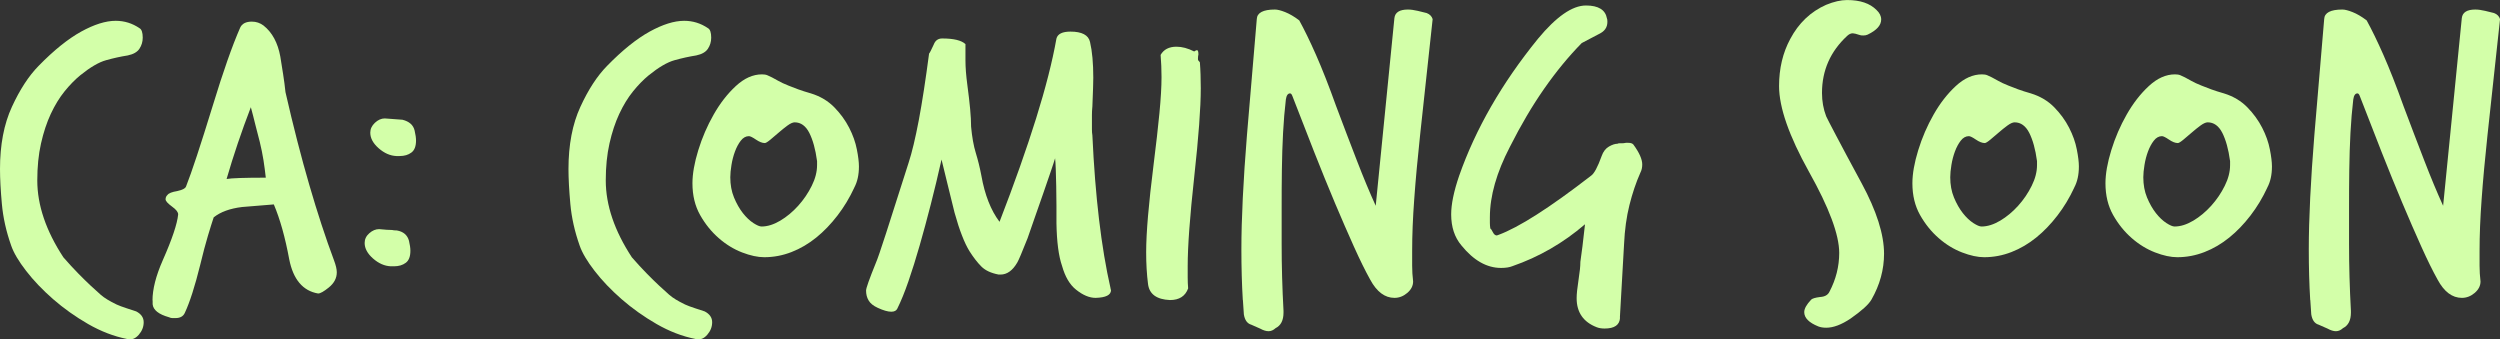 <?xml version="1.0" encoding="UTF-8"?>
<svg id="Layer_2" data-name="Layer 2" xmlns="http://www.w3.org/2000/svg" viewBox="0 0 550.33 74.66">
  <rect x="0" y="0" width="550.33" height="74.66" fill="#333333" stroke="none"/>
  <defs>
    <style>
      .cls-1 {
        fill: #d3ffa9;
      }
    </style>
  </defs>
  <g id="Layer_1-2" data-name="Layer 1">
    <g>
      <path class="cls-1" d="M27.92,74.61c-2.87-.57-5.71-1.67-8.52-3.28-2.81-1.62-5.37-3.44-7.7-5.47-2.33-2.03-4.31-4.11-5.95-6.23-1.64-2.12-2.74-3.98-3.29-5.57-1.1-3.11-1.78-6.17-2.05-9.18-.27-3.01-.41-5.57-.41-7.66,0-5.33.87-9.9,2.62-13.7s3.71-6.82,5.9-9.04c3.35-3.43,6.47-5.93,9.34-7.52,2.87-1.58,5.41-2.38,7.6-2.38,1.92,0,3.66.54,5.24,1.62.48.25.72.95.72,2.09,0,.89-.24,1.7-.72,2.43-.48.73-1.33,1.22-2.57,1.48-1.58.25-3.17.6-4.77,1.05-1.61.44-3.51,1.56-5.7,3.33-1.16.95-2.31,2.13-3.44,3.52-1.13,1.4-2.14,3.05-3.03,4.95-.89,1.9-1.61,4.08-2.16,6.52-.55,2.44-.82,5.16-.82,8.14,0,5.46,1.92,11.1,5.75,16.94,1.16,1.33,2.26,2.52,3.29,3.57,1.03,1.05,1.92,1.92,2.67,2.62.75.7,1.5,1.38,2.26,2.05.75.67,1.92,1.38,3.49,2.14.55.25,1.27.52,2.16.81.89.29,1.61.52,2.16.71,1.09.57,1.64,1.36,1.64,2.38s-.36,1.93-1.08,2.76c-.72.82-1.49,1.14-2.31.95h-.31Z"/>
      <path class="cls-1" d="M33.57,66.14c0-2.47.75-5.42,2.26-8.85,2.05-4.63,3.18-7.99,3.39-10.09,0-.51-.45-1.08-1.33-1.71-.96-.7-1.44-1.24-1.44-1.62s.14-.7.41-.95c.27-.38.99-.67,2.16-.86,1.16-.25,1.81-.6,1.95-1.05,1.23-3.11,3.18-9.01,5.85-17.7,1.16-3.81,2.24-7.12,3.23-9.94.99-2.82,1.93-5.25,2.82-7.28.41-.89,1.27-1.33,2.57-1.33.96,0,1.81.29,2.57.86,1.92,1.52,3.15,3.81,3.7,6.85.21,1.27.41,2.57.62,3.9.21,1.33.38,2.63.51,3.9,1.71,7.49,3.46,14.29,5.24,20.41,1.78,6.12,3.59,11.66,5.44,16.61.41,1.08.62,1.97.62,2.66,0,1.27-.58,2.38-1.75,3.33-1.1.89-1.88,1.33-2.36,1.33-3.35-.57-5.48-3.08-6.36-7.52-.89-4.82-2.02-8.85-3.39-12.09l-6.98.57c-2.67.32-4.76,1.08-6.26,2.28-.34,1.02-.77,2.38-1.28,4.09s-1.08,3.84-1.69,6.38c-1.16,4.69-2.29,8.22-3.39,10.56-.34.76-1.03,1.14-2.05,1.14h-.67c-.24,0-.5-.06-.77-.19-2.26-.63-3.46-1.59-3.59-2.85v-.86ZM58.51,39.11c-.14-1.27-.31-2.55-.51-3.85-.21-1.3-.48-2.65-.82-4.04-.34-1.27-.67-2.54-.98-3.81-.31-1.27-.63-2.54-.98-3.81-2.05,5.33-3.83,10.6-5.34,15.8,1.09-.19,3.97-.29,8.62-.29Z"/>
      <path class="cls-1" d="M86.02,58.62c-1.37-.06-2.67-.63-3.9-1.71-1.23-1.08-1.85-2.22-1.85-3.43,0-.82.34-1.54,1.03-2.14.68-.6,1.4-.9,2.16-.9.62.06,1.16.11,1.64.14.48.03.89.05,1.23.05.21.06.55.1,1.03.1,1.44.25,2.33,1.02,2.67,2.28.21.89.31,1.62.31,2.19,0,1.27-.34,2.16-1.03,2.66-.68.51-1.54.76-2.57.76h-.72ZM87.26,34.35c-1.37-.06-2.67-.63-3.9-1.71-1.23-1.08-1.85-2.22-1.85-3.43,0-.82.34-1.55,1.03-2.19.68-.63,1.4-.95,2.16-.95,2.33.19,3.63.29,3.9.29,1.5.38,2.39,1.17,2.67,2.38.21.89.31,1.62.31,2.19,0,1.27-.34,2.16-1.03,2.66-.68.51-1.54.76-2.57.76h-.72Z"/>
      <path class="cls-1" d="M153.06,74.61c-2.87-.57-5.72-1.67-8.52-3.28-2.81-1.62-5.37-3.44-7.7-5.47-2.33-2.03-4.31-4.11-5.95-6.23-1.64-2.12-2.74-3.98-3.29-5.57-1.1-3.11-1.78-6.17-2.05-9.18-.27-3.01-.41-5.57-.41-7.66,0-5.33.87-9.9,2.62-13.7,1.75-3.81,3.71-6.82,5.9-9.04,3.35-3.43,6.47-5.93,9.34-7.52,2.87-1.58,5.41-2.38,7.6-2.38,1.92,0,3.66.54,5.24,1.62.48.25.72.95.72,2.09,0,.89-.24,1.7-.72,2.43-.48.73-1.33,1.22-2.57,1.48-1.57.25-3.17.6-4.77,1.05-1.61.44-3.51,1.56-5.7,3.33-1.16.95-2.31,2.13-3.44,3.52-1.13,1.4-2.14,3.05-3.03,4.95-.89,1.9-1.61,4.08-2.16,6.52-.55,2.44-.82,5.16-.82,8.14,0,5.46,1.92,11.1,5.75,16.94,1.16,1.33,2.26,2.52,3.29,3.57,1.03,1.05,1.92,1.92,2.67,2.62.75.7,1.5,1.38,2.26,2.05.75.67,1.92,1.38,3.49,2.14.55.25,1.27.52,2.16.81.89.29,1.61.52,2.16.71,1.09.57,1.64,1.36,1.64,2.38s-.36,1.93-1.08,2.76c-.72.82-1.49,1.14-2.31.95h-.31Z"/>
      <path class="cls-1" d="M188.06,41.3c-1.03,2.22-2.26,4.27-3.7,6.14-1.44,1.87-2.99,3.49-4.67,4.85-1.68,1.36-3.49,2.43-5.44,3.19-1.95.76-3.95,1.14-6.01,1.14-1.44,0-3.06-.35-4.88-1.05-1.81-.7-3.53-1.74-5.13-3.14-1.61-1.4-2.98-3.09-4.11-5.09-1.13-2-1.69-4.33-1.69-6.99,0-2.09.43-4.52,1.28-7.28.85-2.76,1.98-5.38,3.39-7.85,1.4-2.47,3.03-4.57,4.88-6.28,1.85-1.71,3.76-2.57,5.75-2.57.48,0,.87.06,1.18.19.31.13.65.29,1.03.48.38.19.84.44,1.39.76.55.32,1.3.67,2.26,1.05.62.25,1.32.52,2.1.81.79.29,1.73.59,2.82.9,2.05.63,3.76,1.65,5.13,3.04,1.37,1.4,2.46,2.9,3.29,4.52s1.39,3.2,1.69,4.76c.31,1.56.46,2.81.46,3.76,0,1.84-.34,3.39-1.03,4.66ZM179.85,35.4c-.34-2.54-.91-4.58-1.69-6.14-.79-1.55-1.87-2.33-3.23-2.33-.41,0-.94.24-1.59.71-.65.48-1.3,1-1.95,1.57-.65.57-1.27,1.09-1.85,1.57-.58.48-.98.71-1.18.71-.55,0-1.2-.25-1.95-.76-.75-.51-1.27-.76-1.54-.76-.68,0-1.28.33-1.8,1s-.94,1.46-1.28,2.38c-.34.92-.6,1.9-.77,2.95-.17,1.05-.26,1.95-.26,2.71,0,1.65.27,3.14.82,4.47.55,1.33,1.2,2.47,1.95,3.43.75.95,1.52,1.68,2.31,2.19.79.51,1.39.76,1.8.76,1.3,0,2.67-.43,4.11-1.28,1.44-.86,2.75-1.95,3.95-3.28,1.2-1.33,2.19-2.79,2.98-4.38.79-1.58,1.18-3.11,1.18-4.57v-.95Z"/>
      <path class="cls-1" d="M219.78,60.43c-1.64-.32-2.89-.9-3.75-1.76-.86-.86-1.73-1.98-2.62-3.38-.55-.89-1.1-2.03-1.64-3.43-.55-1.39-1.1-3.08-1.64-5.04-.55-2.22-1.1-4.44-1.64-6.66-.55-2.22-.96-3.9-1.23-5.04-.75,3.36-1.54,6.65-2.36,9.85-.82,3.2-1.64,6.23-2.46,9.09s-1.64,5.47-2.46,7.85c-.82,2.38-1.64,4.39-2.46,6.04-.21.44-.65.67-1.33.67-.75,0-1.75-.29-2.98-.86-.96-.44-1.63-.98-2-1.62-.38-.63-.56-1.36-.56-2.19,0-.51.72-2.54,2.16-6.09.34-.76,1.09-2.95,2.26-6.57,1.16-3.62,2.81-8.75,4.93-15.42.75-2.28,1.5-5.42,2.26-9.42.75-4,1.5-8.88,2.26-14.65.14-.13.48-.79,1.03-2,.34-.89.96-1.33,1.85-1.33,2.53,0,4.24.41,5.13,1.24v3.62c0,1.52.14,3.3.41,5.33.27,2.03.48,3.81.62,5.33.14,1.52.21,2.82.21,3.9.21,2.28.55,4.2,1.03,5.76.48,1.56.89,3.22,1.23,5,.75,4.25,2.09,7.65,4,10.18,3.29-8.5,5.97-16.1,8.06-22.79,2.09-6.69,3.58-12.54,4.47-17.56.27-1.01,1.3-1.52,3.08-1.52,2.53,0,3.97.76,4.31,2.28.48,2.03.72,4.66.72,7.9,0,.51-.02,1.27-.05,2.28-.04,1.02-.09,2.35-.15,4-.07.7-.1,1.33-.1,1.9v3.14c0,.51.03.95.1,1.33.62,13.45,1.95,24.68,4,33.69,0,.13.02.21.05.24.03.03.05.08.05.14,0,1.08-1.13,1.65-3.39,1.71-1.37,0-2.81-.6-4.31-1.81-1.37-1.08-2.4-2.82-3.08-5.23-.75-2.16-1.16-5.3-1.23-9.42v-3.9c0-1.46-.02-2.87-.05-4.23-.04-1.36-.07-2.6-.1-3.71-.04-1.11-.09-1.92-.15-2.43-.21.7-.55,1.75-1.03,3.14-.48,1.4-1.01,2.94-1.59,4.62-.58,1.68-1.18,3.39-1.8,5.14-.62,1.75-1.16,3.32-1.64,4.71-1.23,3.11-1.99,4.89-2.26,5.33-1.03,1.78-2.26,2.66-3.7,2.66h-.41Z"/>
      <path class="cls-1" d="M264.13,13.7c.07.89.12,1.81.15,2.76.03.95.05,1.94.05,2.95,0,2.16-.12,4.85-.36,8.09-.24,3.24-.6,7.04-1.08,11.42-.48,4.38-.84,8.2-1.08,11.47-.24,3.27-.36,6.01-.36,8.23v2.43c0,.79.03,1.6.1,2.43-.62,1.71-1.95,2.57-4,2.57-2.94-.13-4.55-1.3-4.83-3.52-.14-1.08-.24-2.2-.31-3.38-.07-1.17-.1-2.39-.1-3.66,0-2.16.14-4.82.41-7.99.27-3.17.68-6.95,1.23-11.32.55-4.38.98-8.14,1.28-11.28s.46-5.79.46-7.95c0-.82-.02-1.63-.05-2.43-.04-.79-.09-1.6-.15-2.43.68-1.2,1.85-1.81,3.49-1.81,1.23,0,2.53.35,3.9,1.05.27-.19.48-.29.62-.29.21,0,.31.32.31.95-.07.25-.1.57-.1.95,0,.25.03.38.1.38l.31.38Z"/>
      <path class="cls-1" d="M273.58,66.04c-.21-3.49-.31-7.2-.31-11.13,0-6.72.41-15.13,1.23-25.22l2.16-25.5c.07-1.39,1.4-2.09,4-2.09.55,0,1.3.19,2.26.57.96.38,1.98.98,3.08,1.81,1.09,1.97,2.33,4.51,3.7,7.61,1.37,3.11,2.84,6.85,4.41,11.23,1.57,4.19,3.1,8.18,4.57,11.99,1.47,3.81,2.86,7.14,4.16,9.99l4.11-41.3c.14-1.27,1.13-1.9,2.98-1.9.62,0,1.33.1,2.16.29l1.95.48c.68.25,1.13.7,1.33,1.33l-2.77,25.6c-.55,5.14-.98,9.8-1.28,13.99-.31,4.19-.46,7.99-.46,11.42v3.28c0,1.11.07,2.27.21,3.47,0,.95-.43,1.79-1.28,2.52-.86.73-1.8,1.09-2.82,1.09-2.12,0-3.9-1.33-5.34-4-1.1-1.97-2.29-4.39-3.59-7.28-1.3-2.89-2.69-6.07-4.16-9.56-1.47-3.49-2.99-7.23-4.57-11.23-1.58-4-3.18-8.12-4.82-12.37-.14-.38-.31-.57-.51-.57-.48,0-.79.44-.92,1.33-.27,2.28-.48,4.74-.62,7.38-.14,2.63-.22,5.35-.26,8.14-.04,2.79-.05,5.58-.05,8.37v7.9c0,2.41.03,4.84.1,7.28.07,2.44.17,4.93.31,7.47v.38c0,1.71-.58,2.85-1.75,3.43-.48.44-.99.67-1.54.67s-1.16-.19-1.85-.57l-1.95-.86c-.89-.25-1.44-1.02-1.64-2.28l-.21-3.14Z"/>
      <path class="cls-1" d="M356.62,69.94c-.07,1.58-1.2,2.38-3.39,2.38-.69,0-1.27-.1-1.75-.29-2.94-1.14-4.41-3.27-4.41-6.38,0-.44.03-1,.1-1.67.07-.67.17-1.44.31-2.33.14-.89.24-1.67.31-2.33.07-.67.1-1.22.1-1.67.14-.89.29-2.03.46-3.43.17-1.4.36-3.01.56-4.85-4.79,4.12-10.13,7.2-16.01,9.23-.62.25-1.44.38-2.46.38-3.15,0-6.06-1.65-8.73-4.95-1.51-1.78-2.26-4.06-2.26-6.85,0-2.22.58-5.04,1.75-8.47,3.63-10.34,9.41-20.4,17.35-30.17,4.04-4.88,7.56-7.33,10.57-7.33,2.74,0,4.28.95,4.62,2.85.07.13.1.38.1.76,0,1.21-.62,2.09-1.85,2.66l-3.8,2c-2.87,2.92-5.63,6.27-8.26,10.04-2.64,3.78-5.15,8.04-7.55,12.8-2.94,5.65-4.41,10.82-4.41,15.51v1.24c0,.38.03.79.1,1.24.14.06.32.33.56.81.24.48.53.71.87.71.07,0,.12-.01.15-.05.03-.03.08-.05.15-.05,4.52-1.65,11.33-6,20.43-13.04.68-.44,1.47-1.9,2.36-4.38.34-.95.87-1.63,1.59-2.05.72-.41,1.35-.62,1.9-.62.07-.06.21-.1.41-.1h.56c.24,0,.53-.03.87-.1h.51c.55,0,.92.13,1.13.38,1.3,1.78,1.95,3.24,1.95,4.38,0,.7-.14,1.3-.41,1.81-.96,2.16-1.76,4.54-2.41,7.14-.65,2.6-1.04,5.46-1.18,8.56l-.92,16.18Z"/>
      <path class="cls-1" d="M400.25,71.85c-2.05-.83-3.08-1.87-3.08-3.14,0-.76.51-1.68,1.54-2.76.27-.25.92-.44,1.95-.57,1.03-.06,1.71-.44,2.05-1.14,1.44-2.73,2.16-5.58,2.16-8.56,0-4-2.22-9.96-6.67-17.89-4.38-7.87-6.57-14.15-6.57-18.84,0-3.87.82-7.33,2.46-10.37,1.85-3.49,4.48-6,7.9-7.52,1.71-.7,3.25-1.05,4.62-1.05,2.87,0,5.03.73,6.47,2.19.68.63,1.03,1.33,1.03,2.09,0,1.27-.99,2.38-2.98,3.33-.27.13-.58.19-.92.19-.41,0-.68-.03-.82-.1-.75-.25-1.27-.38-1.54-.38-.41,0-.82.19-1.23.57-3.7,3.43-5.54,7.61-5.54,12.56,0,1.84.31,3.55.92,5.14.14.32.85,1.71,2.16,4.19,1.3,2.47,3.18,6,5.65,10.56,3.29,6.09,4.93,11.26,4.93,15.51,0,3.49-.92,6.85-2.77,10.09-.62,1.08-2.16,2.47-4.62,4.19-1.99,1.33-3.76,2-5.34,2-.69,0-1.27-.1-1.75-.29Z"/>
      <path class="cls-1" d="M456.61,41.3c-1.03,2.22-2.26,4.27-3.7,6.14-1.44,1.87-2.99,3.49-4.67,4.85-1.68,1.36-3.49,2.43-5.44,3.19-1.95.76-3.95,1.14-6.01,1.14-1.44,0-3.06-.35-4.88-1.05-1.81-.7-3.53-1.74-5.13-3.14-1.61-1.4-2.98-3.09-4.11-5.09-1.13-2-1.69-4.33-1.69-6.99,0-2.09.43-4.52,1.28-7.28.85-2.76,1.98-5.38,3.39-7.85,1.4-2.47,3.03-4.57,4.88-6.28,1.85-1.71,3.76-2.57,5.75-2.57.48,0,.87.06,1.18.19.31.13.65.29,1.03.48.38.19.84.44,1.39.76.55.32,1.3.67,2.26,1.05.62.25,1.32.52,2.1.81.79.29,1.73.59,2.82.9,2.05.63,3.76,1.65,5.13,3.04,1.37,1.4,2.46,2.9,3.29,4.52s1.39,3.2,1.69,4.76c.31,1.56.46,2.81.46,3.76,0,1.84-.34,3.39-1.03,4.66ZM448.4,35.4c-.34-2.54-.91-4.58-1.69-6.14-.79-1.55-1.87-2.33-3.23-2.33-.41,0-.94.24-1.59.71-.65.48-1.3,1-1.95,1.57-.65.57-1.27,1.09-1.85,1.57-.58.48-.98.71-1.18.71-.55,0-1.2-.25-1.95-.76-.75-.51-1.27-.76-1.54-.76-.68,0-1.28.33-1.8,1s-.94,1.46-1.28,2.38c-.34.92-.6,1.9-.77,2.95-.17,1.05-.26,1.95-.26,2.71,0,1.65.27,3.14.82,4.47.55,1.33,1.2,2.47,1.95,3.43.75.95,1.52,1.68,2.31,2.19.79.51,1.39.76,1.8.76,1.3,0,2.67-.43,4.11-1.28,1.44-.86,2.75-1.95,3.95-3.28,1.2-1.33,2.19-2.79,2.98-4.38.79-1.58,1.18-3.11,1.18-4.57v-.95Z"/>
      <path class="cls-1" d="M499.11,41.3c-1.03,2.22-2.26,4.27-3.7,6.14-1.44,1.87-2.99,3.49-4.67,4.85-1.68,1.36-3.49,2.43-5.44,3.19-1.95.76-3.95,1.14-6.01,1.14-1.44,0-3.06-.35-4.88-1.05-1.81-.7-3.53-1.74-5.13-3.14-1.61-1.4-2.98-3.09-4.11-5.09-1.13-2-1.69-4.33-1.69-6.99,0-2.09.43-4.52,1.28-7.28.85-2.76,1.98-5.38,3.39-7.85,1.4-2.47,3.03-4.57,4.88-6.28,1.85-1.71,3.76-2.57,5.75-2.57.48,0,.87.06,1.18.19.31.13.65.29,1.03.48.38.19.84.44,1.39.76.55.32,1.3.67,2.26,1.05.62.25,1.32.52,2.1.81.79.29,1.73.59,2.82.9,2.05.63,3.76,1.65,5.13,3.04,1.37,1.4,2.46,2.9,3.29,4.52s1.39,3.2,1.69,4.76c.31,1.56.46,2.81.46,3.76,0,1.84-.34,3.39-1.03,4.66ZM490.9,35.4c-.34-2.54-.91-4.58-1.69-6.14-.79-1.55-1.87-2.33-3.23-2.33-.41,0-.94.24-1.59.71-.65.48-1.3,1-1.95,1.57-.65.57-1.27,1.09-1.85,1.57-.58.48-.98.71-1.18.71-.55,0-1.2-.25-1.95-.76-.75-.51-1.27-.76-1.54-.76-.68,0-1.28.33-1.8,1s-.94,1.46-1.28,2.38c-.34.92-.6,1.9-.77,2.95-.17,1.05-.26,1.95-.26,2.71,0,1.65.27,3.14.82,4.47.55,1.33,1.2,2.47,1.95,3.43.75.95,1.52,1.68,2.31,2.19.79.51,1.39.76,1.8.76,1.3,0,2.67-.43,4.11-1.28,1.44-.86,2.75-1.95,3.95-3.28,1.2-1.33,2.19-2.79,2.98-4.38.79-1.58,1.18-3.11,1.18-4.57v-.95Z"/>
      <path class="cls-1" d="M508.55,66.04c-.21-3.49-.31-7.2-.31-11.13,0-6.72.41-15.13,1.23-25.22l2.16-25.5c.07-1.39,1.4-2.09,4-2.09.55,0,1.3.19,2.26.57.96.38,1.98.98,3.08,1.81,1.09,1.97,2.33,4.51,3.7,7.61,1.37,3.11,2.84,6.85,4.41,11.23,1.57,4.19,3.1,8.18,4.57,11.99,1.47,3.81,2.86,7.14,4.16,9.99l4.11-41.3c.14-1.27,1.13-1.9,2.98-1.9.62,0,1.33.1,2.16.29l1.95.48c.68.25,1.13.7,1.33,1.33l-2.77,25.6c-.55,5.14-.98,9.8-1.28,13.99-.31,4.19-.46,7.99-.46,11.42v3.28c0,1.11.07,2.27.21,3.47,0,.95-.43,1.79-1.28,2.52-.86.73-1.8,1.09-2.82,1.09-2.12,0-3.9-1.33-5.34-4-1.1-1.97-2.29-4.39-3.59-7.28-1.3-2.89-2.69-6.07-4.16-9.56-1.47-3.49-2.99-7.23-4.57-11.23-1.58-4-3.18-8.12-4.82-12.37-.14-.38-.31-.57-.51-.57-.48,0-.79.44-.92,1.33-.27,2.28-.48,4.74-.62,7.38-.14,2.63-.22,5.35-.26,8.14-.04,2.79-.05,5.58-.05,8.37v7.9c0,2.41.03,4.84.1,7.28.07,2.44.17,4.93.31,7.47v.38c0,1.71-.58,2.85-1.75,3.43-.48.44-.99.67-1.54.67s-1.16-.19-1.85-.57l-1.95-.86c-.89-.25-1.44-1.02-1.64-2.28l-.21-3.14Z"/>
    </g>
  </g>
</svg>
